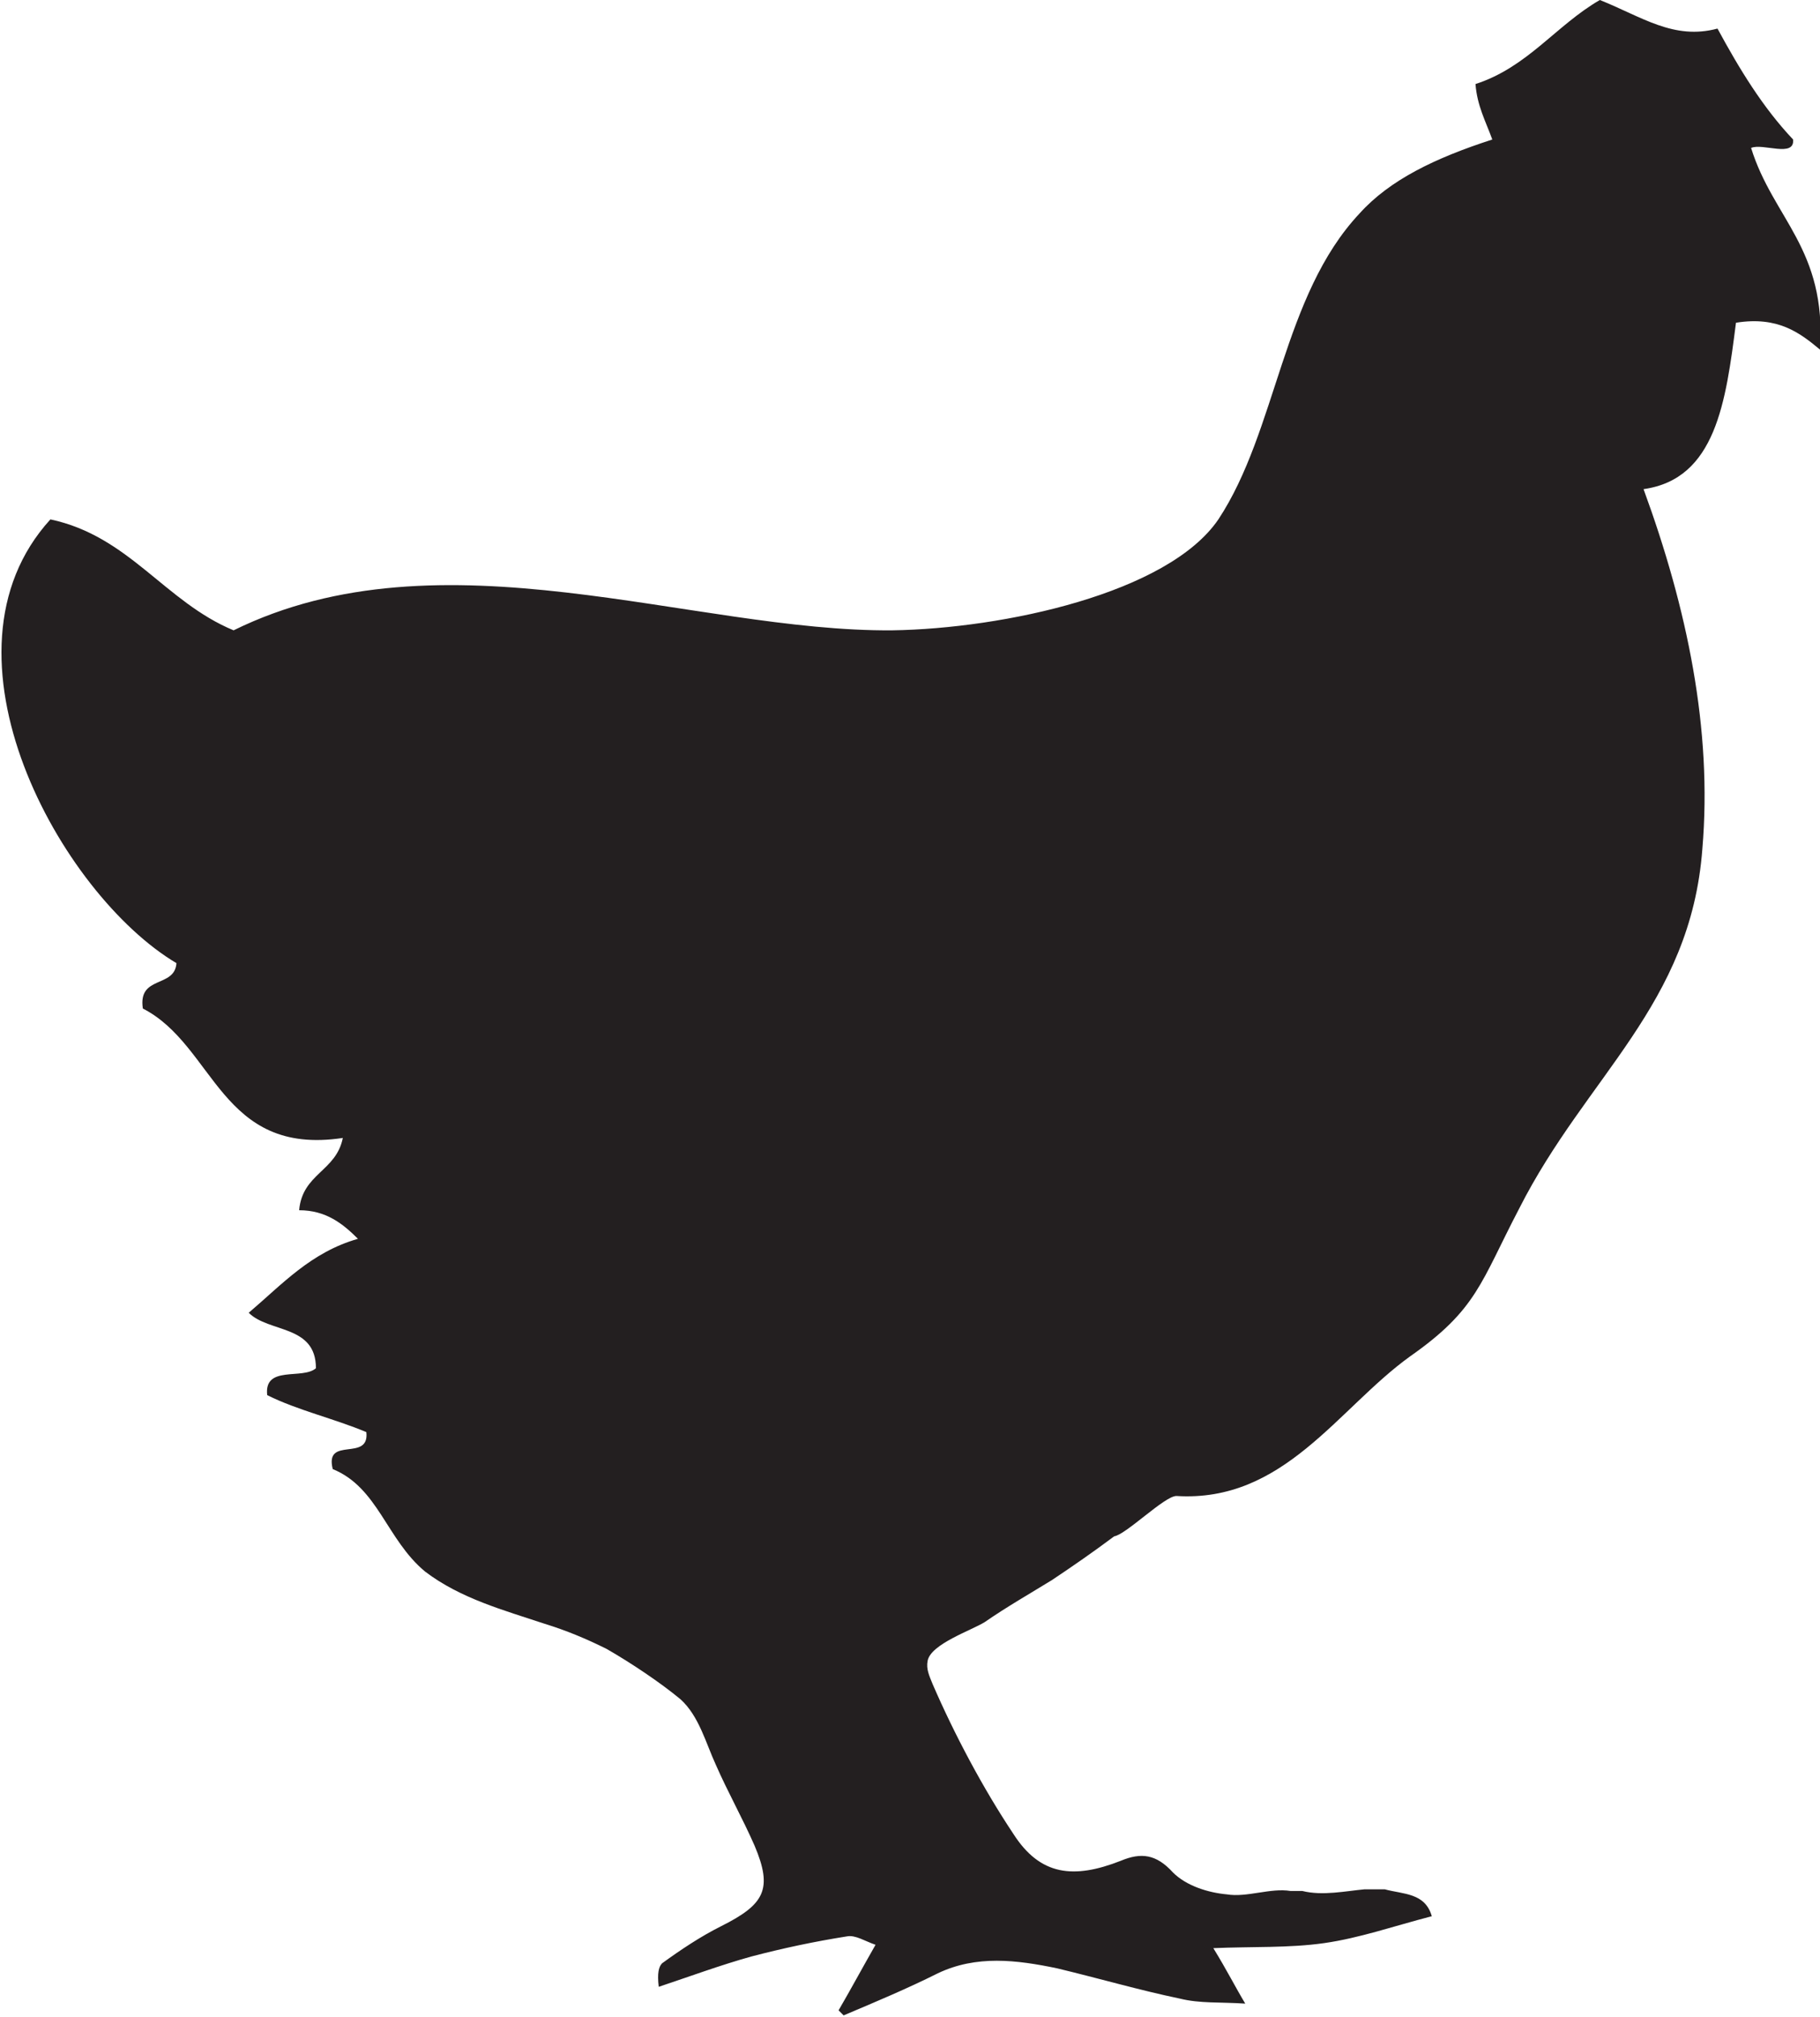 <?xml version="1.0" encoding="utf-8"?>
<!-- Generator: Adobe Illustrator 24.3.0, SVG Export Plug-In . SVG Version: 6.00 Build 0)  -->
<svg version="1.1" id="Layer_1" xmlns="http://www.w3.org/2000/svg" xmlns:xlink="http://www.w3.org/1999/xlink" x="0px" y="0px"
	 viewBox="0 0 108.3 120" style="enable-background:new 0 0 108.3 120;" xml:space="preserve">
<style type="text/css">
	.st0{fill:#231F20;}
</style>
<path class="st0" d="M104.2,8.8c0.7-0.3,2.6,0.6,2.5-0.5c-1.8-1.9-3.2-4.2-4.5-6.6c-2.6,0.7-4.5-0.7-7-1.7c-2.6,1.5-4.3,4-7.4,5
	c0.1,1.3,0.6,2.2,1,3.3c-3.4,1.1-6.1,2.4-7.9,4.4c-4.6,4.9-4.9,12.9-8.4,18.2c-3,4.4-12.8,6.5-19.4,6.6c-11.9,0.1-26.8-6.1-39.2,0
	c-4.1-1.7-6.2-5.6-10.9-6.6c-7.3,8,0.6,22.3,7.5,26.4c-0.1,1.5-2.3,0.7-2,2.7c4.3,2.2,4.6,8.8,11.9,7.7C20,69.7,18,69.8,17.8,72
	c1.6,0,2.6,0.8,3.5,1.7c-2.8,0.8-4.5,2.7-6.5,4.4c1.2,1.2,4,0.7,4,3.3c-0.8,0.7-3.1-0.2-2.9,1.6c1.8,0.9,4,1.4,5.9,2.2
	c0.2,1.8-2.5,0.2-2,2.2c2.7,1.1,3.2,4.2,5.5,6.1c2.1,1.6,4.7,2.3,7.1,3.1c1.3,0.4,2.5,0.9,3.7,1.5c1.4,0.8,3.2,2,4.4,3
	c1.1,1,1.5,2.6,2.1,3.9c0.7,1.6,1.6,3.2,2.3,4.8c1.1,2.6,0.6,3.5-2,4.8c-1.2,0.6-2.4,1.4-3.5,2.2c-0.2,0.2-0.3,0.6-0.2,1.4
	c1.8-0.6,3.7-1.3,5.5-1.8c1.9-0.5,3.8-0.9,5.7-1.2c0.5-0.1,1.1,0.3,1.7,0.5c-0.8,1.4-1.5,2.7-2.2,3.9c0.1,0.1,0.2,0.2,0.3,0.3
	c1.9-0.8,3.8-1.6,5.6-2.5c2.3-1.1,4.7-0.8,7.1-0.3c2.5,0.6,4.9,1.3,7.3,1.8c1.2,0.3,2.4,0.2,3.9,0.3c-0.6-1-1.1-2-1.9-3.3
	c2.3-0.1,4.5,0,6.6-0.3c2.1-0.3,4.1-1,6.4-1.6c-0.4-1.4-1.7-1.3-2.8-1.6c-0.4,0-0.8,0-1.2,0c-1.1,0.1-2.5,0.4-3.7,0.1
	c-0.2,0-0.5,0-0.7,0c-1.2-0.2-2.6,0.4-3.8,0.2c-1.1-0.1-2.4-0.5-3.2-1.3c-1-1.1-1.9-1.2-3.1-0.7c-2.8,1.1-4.8,0.9-6.4-1.6
	c-1.8-2.7-3.5-5.9-4.8-8.9c-0.2-0.5-0.4-0.9-0.3-1.4c0.2-1,2.6-1.8,3.4-2.3c1.3-0.9,2.7-1.7,4-2.5c1.2-0.8,2.5-1.7,3.7-2.6
	C67,91.3,69.3,89,70,89c6.4,0.4,9.6-5.2,13.9-8.3c4-2.8,4.2-4.4,6.5-8.8c4-7.9,10.2-12.1,10.9-21.4c0.6-7.1-0.9-14.3-3.5-21.4
	c4.3-0.6,4.9-5.2,5.5-9.9c2.5-0.4,3.8,0.6,5,1.6C108.7,14.8,105.5,13,104.2,8.8z"/>
</svg>
